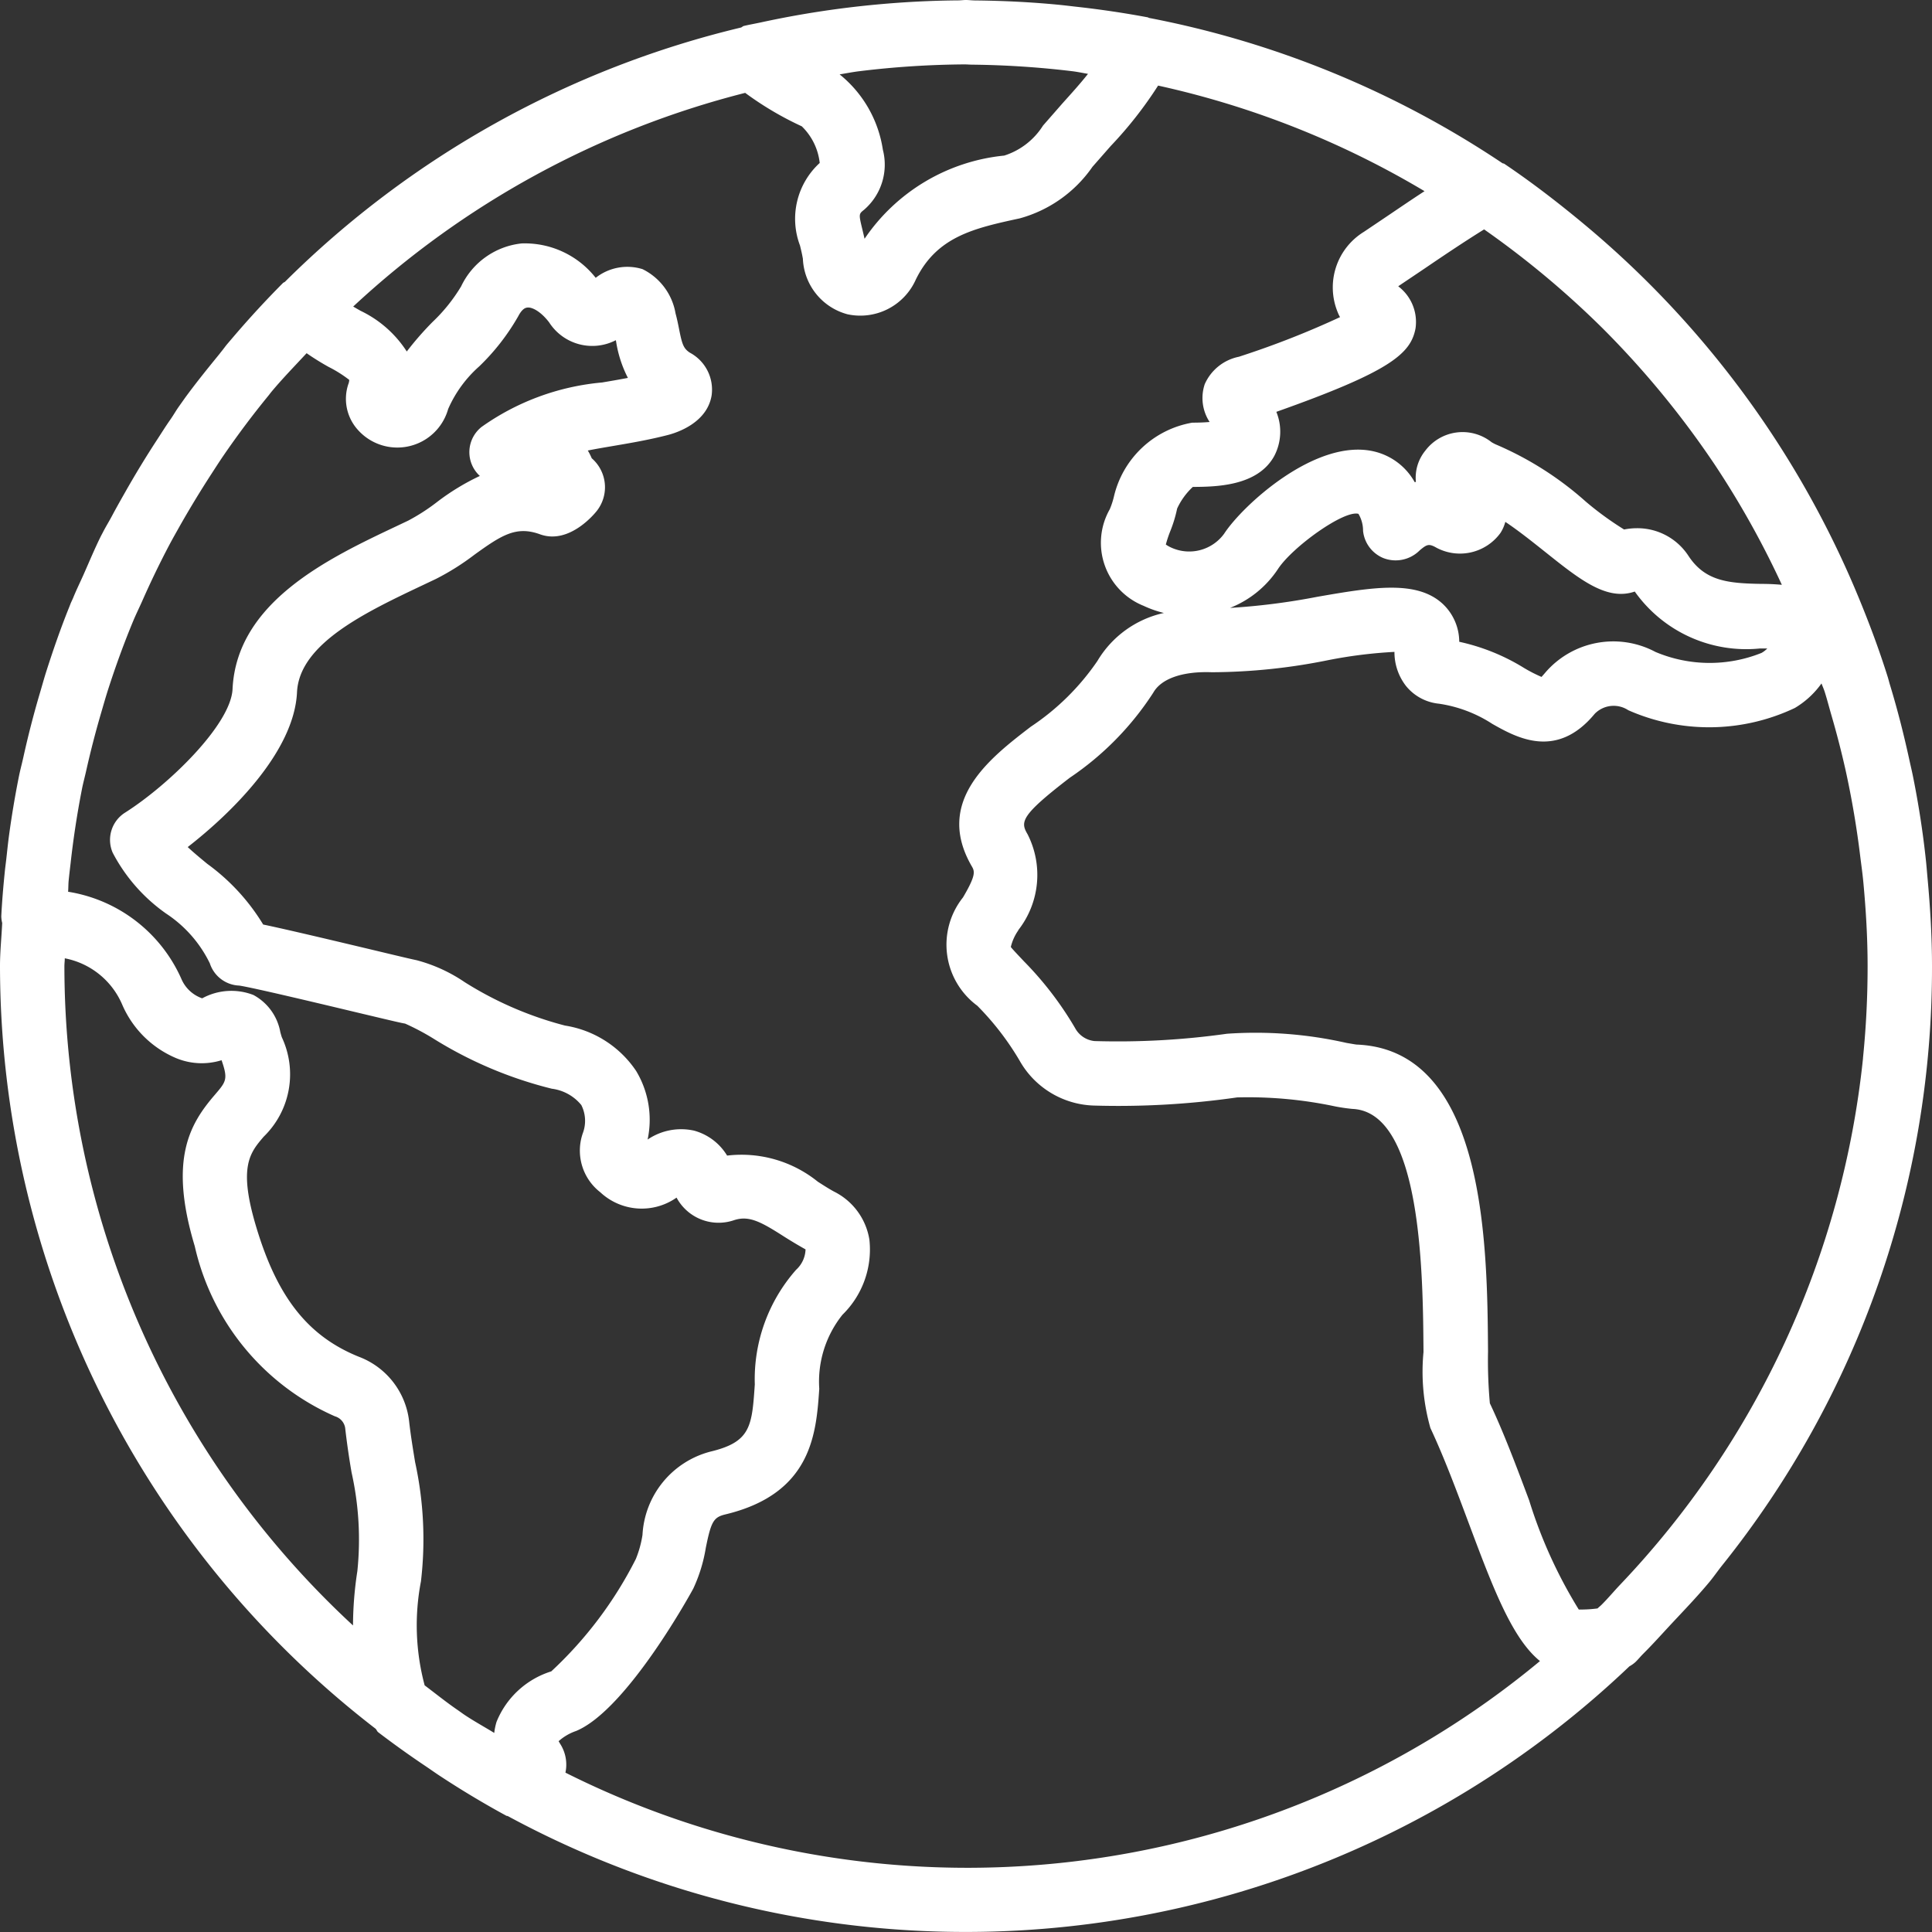 <svg xmlns="http://www.w3.org/2000/svg" width="60" height="60" viewBox="0 0 60 60">
  <rect x="0" y="0" width="60" height="60" fill="#333333" stroke="none"/>
  <path id="Path_1202" data-name="Path 1202" d="M57.553,18.156c.054.125.106.251.159.377.339.819.65,1.65.916,2.5.024.078.043.159.067.237.237.778.437,1.569.61,2.367.038.173.079.343.113.517.168.842.3,1.694.392,2.555.02.185.034.371.051.556C59.944,28.169,60,29.08,60,30a29.665,29.665,0,0,1-6.524,18.623c-.134.169-.256.347-.394.513-.381.458-.8.892-1.208,1.329-.278.3-.547.6-.837.889-.086.085-.16.179-.247.263a.984.984,0,0,1-.188.133A29.884,29.884,0,0,1,15.77,56.4c-.016-.008-.034,0-.05-.013q-.983-.535-1.923-1.146l-.153-.1c-.136-.09-.257-.176-.388-.265l-.037-.025q-.753-.505-1.474-1.055c-.036-.028-.048-.075-.08-.108A29.936,29.936,0,0,1,0,30c0-.451.048-.89.068-1.336a.925.925,0,0,1-.028-.211c.022-.44.06-.9.108-1.372.013-.135.032-.267.047-.4.028-.245.051-.482.086-.741q.125-.92.307-1.831c.039-.193.09-.381.133-.573q.223-1.014.518-2.012c.067-.226.129-.453.2-.676.216-.676.449-1.346.713-2l.039-.1c.031-.076.071-.151.1-.228.094-.225.2-.443.3-.666.181-.408.35-.818.55-1.219l.053-.1c.087-.172.188-.332.277-.5.129-.243.264-.482.4-.721q.486-.861,1.022-1.68c.13-.2.255-.4.39-.593.1-.14.181-.288.28-.426l.187-.264c.334-.457.692-.9,1.052-1.341.025-.03.048-.062.073-.093.064-.077.122-.161.186-.237L7.3,10.4q.71-.827,1.477-1.6h0l.012-.012c.018-.017.043-.021.062-.038A29.979,29.979,0,0,1,23.012.855c.033-.011.054-.041.088-.049.177-.042.355-.072.533-.111a29.922,29.922,0,0,1,3.6-.555Q28.5.022,29.767.012C29.846.011,29.921,0,30,0s.185.013.279.014c.848.008,1.7.049,2.545.129.191.018.38.041.57.063q1.128.123,2.244.331c.016,0,.028.015.043.019A29.833,29.833,0,0,1,46.659,5.068c.018.01.04.007.057.018.817.55,1.592,1.145,2.344,1.764l.02.017a29.969,29.969,0,0,1,8.473,11.289ZM46.092,7.123c-.617.383-1.238.8-1.842,1.211l-.785.528a.443.443,0,0,0-.041.03A1.387,1.387,0,0,1,43.96,10.2c-.149.792-.8,1.341-4.322,2.59a1.629,1.629,0,0,1-.064,1.37c-.518.946-1.826.957-2.53.962a2.129,2.129,0,0,0-.487.672,4.134,4.134,0,0,1-.219.717,3.717,3.717,0,0,0-.132.4,1.067,1.067,0,0,0,.168.095,1.342,1.342,0,0,0,1.642-.43c.569-.877,2.865-2.994,4.672-2.552a1.956,1.956,0,0,1,1.247.95l.037-.008A1.326,1.326,0,0,1,44.261,14a1.449,1.449,0,0,1,2.06-.268,1.214,1.214,0,0,0,.127.068,10.192,10.192,0,0,1,2.8,1.778,9.8,9.8,0,0,0,1.19.866,2.055,2.055,0,0,1,.4-.04,1.894,1.894,0,0,1,1.6.861c.514.781,1.225.851,2.25.868.217,0,.435.009.649.029a27.849,27.849,0,0,0-2.1-3.756l-.074-.109a28.192,28.192,0,0,0-3.375-4.084l-.011-.011a28.291,28.291,0,0,0-3.691-3.081ZM31.628,28.888a1.5,1.5,0,0,0-.236.521c.028.044.242.27.414.452a10.52,10.52,0,0,1,1.584,2.07.772.772,0,0,0,.6.4,24.262,24.262,0,0,0,4.114-.227,12.78,12.78,0,0,1,3.715.285c.146.025.254.044.309.051,4.017.153,4.061,6.254,4.084,9.531a14.751,14.751,0,0,0,.057,1.609c.427.9.83,1.973,1.22,3.014a14.722,14.722,0,0,0,1.541,3.391,3.883,3.883,0,0,0,.583-.034c.043-.042.092-.079.134-.122.2-.2.375-.412.567-.614a27.892,27.892,0,0,0,7.543-16.344l0-.016A28.117,28.117,0,0,0,58,30c0-.877-.052-1.741-.132-2.6-.026-.279-.066-.555-.1-.832q-.162-1.326-.448-2.633-.195-.871-.445-1.728c-.07-.24-.131-.483-.207-.721-.028-.089-.067-.173-.1-.261a2.716,2.716,0,0,1-.828.762,6.213,6.213,0,0,1-5.173.069.823.823,0,0,0-1.041.111c-1.189,1.439-2.436.735-3.181.314a4.138,4.138,0,0,0-1.658-.627,1.506,1.506,0,0,1-1.022-.55,1.707,1.707,0,0,1-.359-1.059,14.508,14.508,0,0,0-2.06.257,18.455,18.455,0,0,1-3.613.375c-.912-.034-1.572.2-1.817.635a9.215,9.215,0,0,1-2.592,2.641c-1.536,1.18-1.537,1.372-1.313,1.753a2.782,2.782,0,0,1-.287,2.979ZM54.89,20.139l-.233,0a4.243,4.243,0,0,1-3.888-1.768c-.867.3-1.708-.373-2.773-1.223-.4-.318-.827-.66-1.247-.941a1.2,1.2,0,0,1-.15.343,1.554,1.554,0,0,1-2.039.432c-.189-.094-.25-.076-.47.11a1.054,1.054,0,0,1-1.13.239,1.029,1.029,0,0,1-.629-.842,1.022,1.022,0,0,0-.143-.531c-.444-.126-2.05,1.027-2.5,1.714A3.187,3.187,0,0,1,38.2,18.879a20.841,20.841,0,0,0,2.711-.345c1.729-.3,3.1-.531,3.907.232a1.622,1.622,0,0,1,.5,1.165,6.412,6.412,0,0,1,2.009.811,4.509,4.509,0,0,0,.548.281c.012-.02.053-.059.108-.126a2.785,2.785,0,0,1,3.43-.65,4.325,4.325,0,0,0,3.295.029.806.806,0,0,0,.177-.137ZM47.819,51.581c-.866-.706-1.461-2.287-2.208-4.283-.376-1.005-.764-2.044-1.189-2.951a6.4,6.4,0,0,1-.214-2.358c-.017-2.424-.054-7.467-2.213-7.551q-.263-.026-.522-.076a13.041,13.041,0,0,0-3.052-.281,25.929,25.929,0,0,1-4.454.253,2.742,2.742,0,0,1-2.305-1.4,8.624,8.624,0,0,0-1.311-1.7,2.356,2.356,0,0,1-.445-3.363c.393-.666.369-.8.283-.951-1.192-2.034.549-3.373,1.821-4.35a7.578,7.578,0,0,0,2.071-2.043,3.2,3.2,0,0,1,2.065-1.491,3.313,3.313,0,0,1-.629-.221,2.108,2.108,0,0,1-1.052-3,2.433,2.433,0,0,0,.126-.382,3.03,3.03,0,0,1,2.437-2.307c.229,0,.4-.009.538-.021a1.353,1.353,0,0,1-.151-1.176,1.48,1.48,0,0,1,1.061-.85l.14-.046a27.512,27.512,0,0,0,3-1.184,1.2,1.2,0,0,1-.076-.161A2.024,2.024,0,0,1,42.357,7.2l.771-.519c.365-.247.737-.5,1.112-.744a27.8,27.8,0,0,0-8.274-3.279,12.429,12.429,0,0,1-1.473,1.878l-.566.645a4.049,4.049,0,0,1-2.256,1.6c-1.409.306-2.573.558-3.229,1.9A1.887,1.887,0,0,1,26.319,9.76a1.868,1.868,0,0,1-1.385-1.727l-.023-.12c-.02-.1-.043-.192-.066-.287a2.348,2.348,0,0,1,.612-2.565A1.868,1.868,0,0,0,24.9,3.923a10.007,10.007,0,0,1-1.758-1.039A27.946,27.946,0,0,0,10.969,9.52c.077.046.156.091.232.134a3.5,3.5,0,0,1,1.432,1.262,9.672,9.672,0,0,1,.8-.917,5.221,5.221,0,0,0,.889-1.108A2.353,2.353,0,0,1,16.2,7.56a2.8,2.8,0,0,1,2.3,1.068,1.588,1.588,0,0,1,1.456-.269,1.888,1.888,0,0,1,1.024,1.376c.044.159.077.323.11.487.094.477.137.6.335.731A1.3,1.3,0,0,1,22.1,12.28c-.142.859-1.087,1.161-1.373,1.233-.6.153-1.153.246-1.686.337-.276.047-.536.091-.786.141a1.936,1.936,0,0,1,.122.241,1.19,1.19,0,0,1,.161,1.63c-.033.043-.837,1.064-1.762.733-.738-.269-1.185.014-2.039.63a7.741,7.741,0,0,1-1.194.752l-.373.177c-1.816.859-3.875,1.833-3.946,3.345-.088,1.844-2.031,3.747-3.394,4.807.181.17.392.344.609.523a6.468,6.468,0,0,1,1.734,1.883c.542.113,1.51.337,3.335.772.718.172,1.291.309,1.422.334a4.844,4.844,0,0,1,1.5.683,11.041,11.041,0,0,0,3.117,1.349,3.274,3.274,0,0,1,2.209,1.41,2.939,2.939,0,0,1,.356,2.13,1.849,1.849,0,0,1,1.439-.278,1.73,1.73,0,0,1,1.03.776A3.775,3.775,0,0,1,25.4,36.7c.171.109.338.217.5.305A2.025,2.025,0,0,1,27,38.5a2.831,2.831,0,0,1-.836,2.33,3.322,3.322,0,0,0-.721,2.3c-.094,1.373-.222,3.253-2.91,3.9-.372.089-.447.215-.614,1.041a4.8,4.8,0,0,1-.386,1.259c-.018.037-2.049,3.771-3.646,4.429a1.569,1.569,0,0,0-.539.316c.01.014.025.043.049.082a1.194,1.194,0,0,1,.163.894,27.839,27.839,0,0,0,30.264-3.464ZM33.271,2.208a28.458,28.458,0,0,0-3.07-.2c-.082,0-.164-.008-.245-.008a28.266,28.266,0,0,0-3.256.21c-.21.025-.416.066-.625.1A3.711,3.711,0,0,1,27.418,4.65a1.849,1.849,0,0,1-.584,1.865c-.168.133-.168.133-.045.64l.061.26a5.945,5.945,0,0,1,4.337-2.583A2.218,2.218,0,0,0,32.392,3.9l.618-.706c.271-.3.534-.592.779-.9C33.616,2.264,33.446,2.228,33.271,2.208ZM8.426,12.173c-.032.038-.06.078-.092.117q-.737.9-1.4,1.868c-.127.185-.246.373-.368.56q-.5.771-.959,1.576c-.12.215-.243.428-.357.645q-.448.852-.836,1.733c-.089.2-.188.4-.272.6-.291.7-.55,1.413-.784,2.139-.077.24-.145.482-.216.723q-.261.891-.465,1.8c-.041.187-.093.374-.13.561q-.226,1.152-.355,2.319c-.021.18-.043.363-.06.536-.011.113-.008.23-.017.344a4.648,4.648,0,0,1,3.515,2.7,1.09,1.09,0,0,0,.649.61A1.89,1.89,0,0,1,7.87,30.9a1.639,1.639,0,0,1,.836,1.156c.015.053.029.107.048.161A2.7,2.7,0,0,1,8.19,35.3c-.428.5-.8.931-.227,2.823.655,2.176,1.607,3.376,3.181,4.012a2.435,2.435,0,0,1,1.56,1.992c.048.431.118.857.188,1.284a11.208,11.208,0,0,1,.181,3.7,7.205,7.205,0,0,0,.115,3.229c.337.254.665.519,1.013.758.079.054.152.109.232.163.3.2.612.369.916.557a2.007,2.007,0,0,1,.071-.343,2.7,2.7,0,0,1,1.7-1.569,12.36,12.36,0,0,0,2.626-3.489,3.3,3.3,0,0,0,.207-.748,2.828,2.828,0,0,1,2.11-2.588c1.256-.3,1.289-.787,1.378-2.087a5.136,5.136,0,0,1,1.284-3.561.892.892,0,0,0,.292-.632q-.357-.2-.7-.419c-.707-.452-1.067-.636-1.518-.489a1.482,1.482,0,0,1-1.788-.7,1.884,1.884,0,0,1-2.369-.167,1.636,1.636,0,0,1-.535-1.853,1.085,1.085,0,0,0-.054-.855,1.412,1.412,0,0,0-.916-.507,12.7,12.7,0,0,1-3.7-1.571,7.47,7.47,0,0,0-.858-.452c-.087-.011-.372-.078-1.539-.356-1.13-.27-3.214-.767-3.611-.824a1,1,0,0,1-.913-.692,3.874,3.874,0,0,0-1.354-1.542A5.315,5.315,0,0,1,3.5,26.482a1,1,0,0,1,.381-1.243C5.241,24.377,7.17,22.5,7.222,21.4c.128-2.712,2.995-4.068,5.089-5.058l.367-.174a6.186,6.186,0,0,0,.885-.57,7.287,7.287,0,0,1,1.339-.817,1,1,0,0,1,.056-1.524A7.634,7.634,0,0,1,18.7,11.878c.259-.044.525-.089.8-.142a3.71,3.71,0,0,1-.366-1.126l-.009-.045a1.591,1.591,0,0,1-2.07-.552c-.256-.337-.534-.485-.683-.46-.118.009-.215.148-.274.262a6.9,6.9,0,0,1-1.216,1.564,3.8,3.8,0,0,0-.964,1.323,1.64,1.64,0,0,1-2.8.652,1.436,1.436,0,0,1-.3-1.426.379.379,0,0,0,.028-.13,3.857,3.857,0,0,0-.634-.4,8.02,8.02,0,0,1-.69-.429c-.371.4-.751.789-1.1,1.208Zm2.537,38.3a11.238,11.238,0,0,1,.135-1.68,9.555,9.555,0,0,0-.179-3.062q-.12-.691-.2-1.388a.449.449,0,0,0-.32-.359A7.6,7.6,0,0,1,6.048,38.7c-.818-2.714-.14-3.811.624-4.7.354-.413.414-.483.209-1.074a2.075,2.075,0,0,1-1.421-.069,3.159,3.159,0,0,1-1.673-1.677,2.44,2.44,0,0,0-1.775-1.419c0,.082-.012.162-.012.245a27.9,27.9,0,0,0,8.963,20.474Z" fill="#ffffff"/>
</svg>

